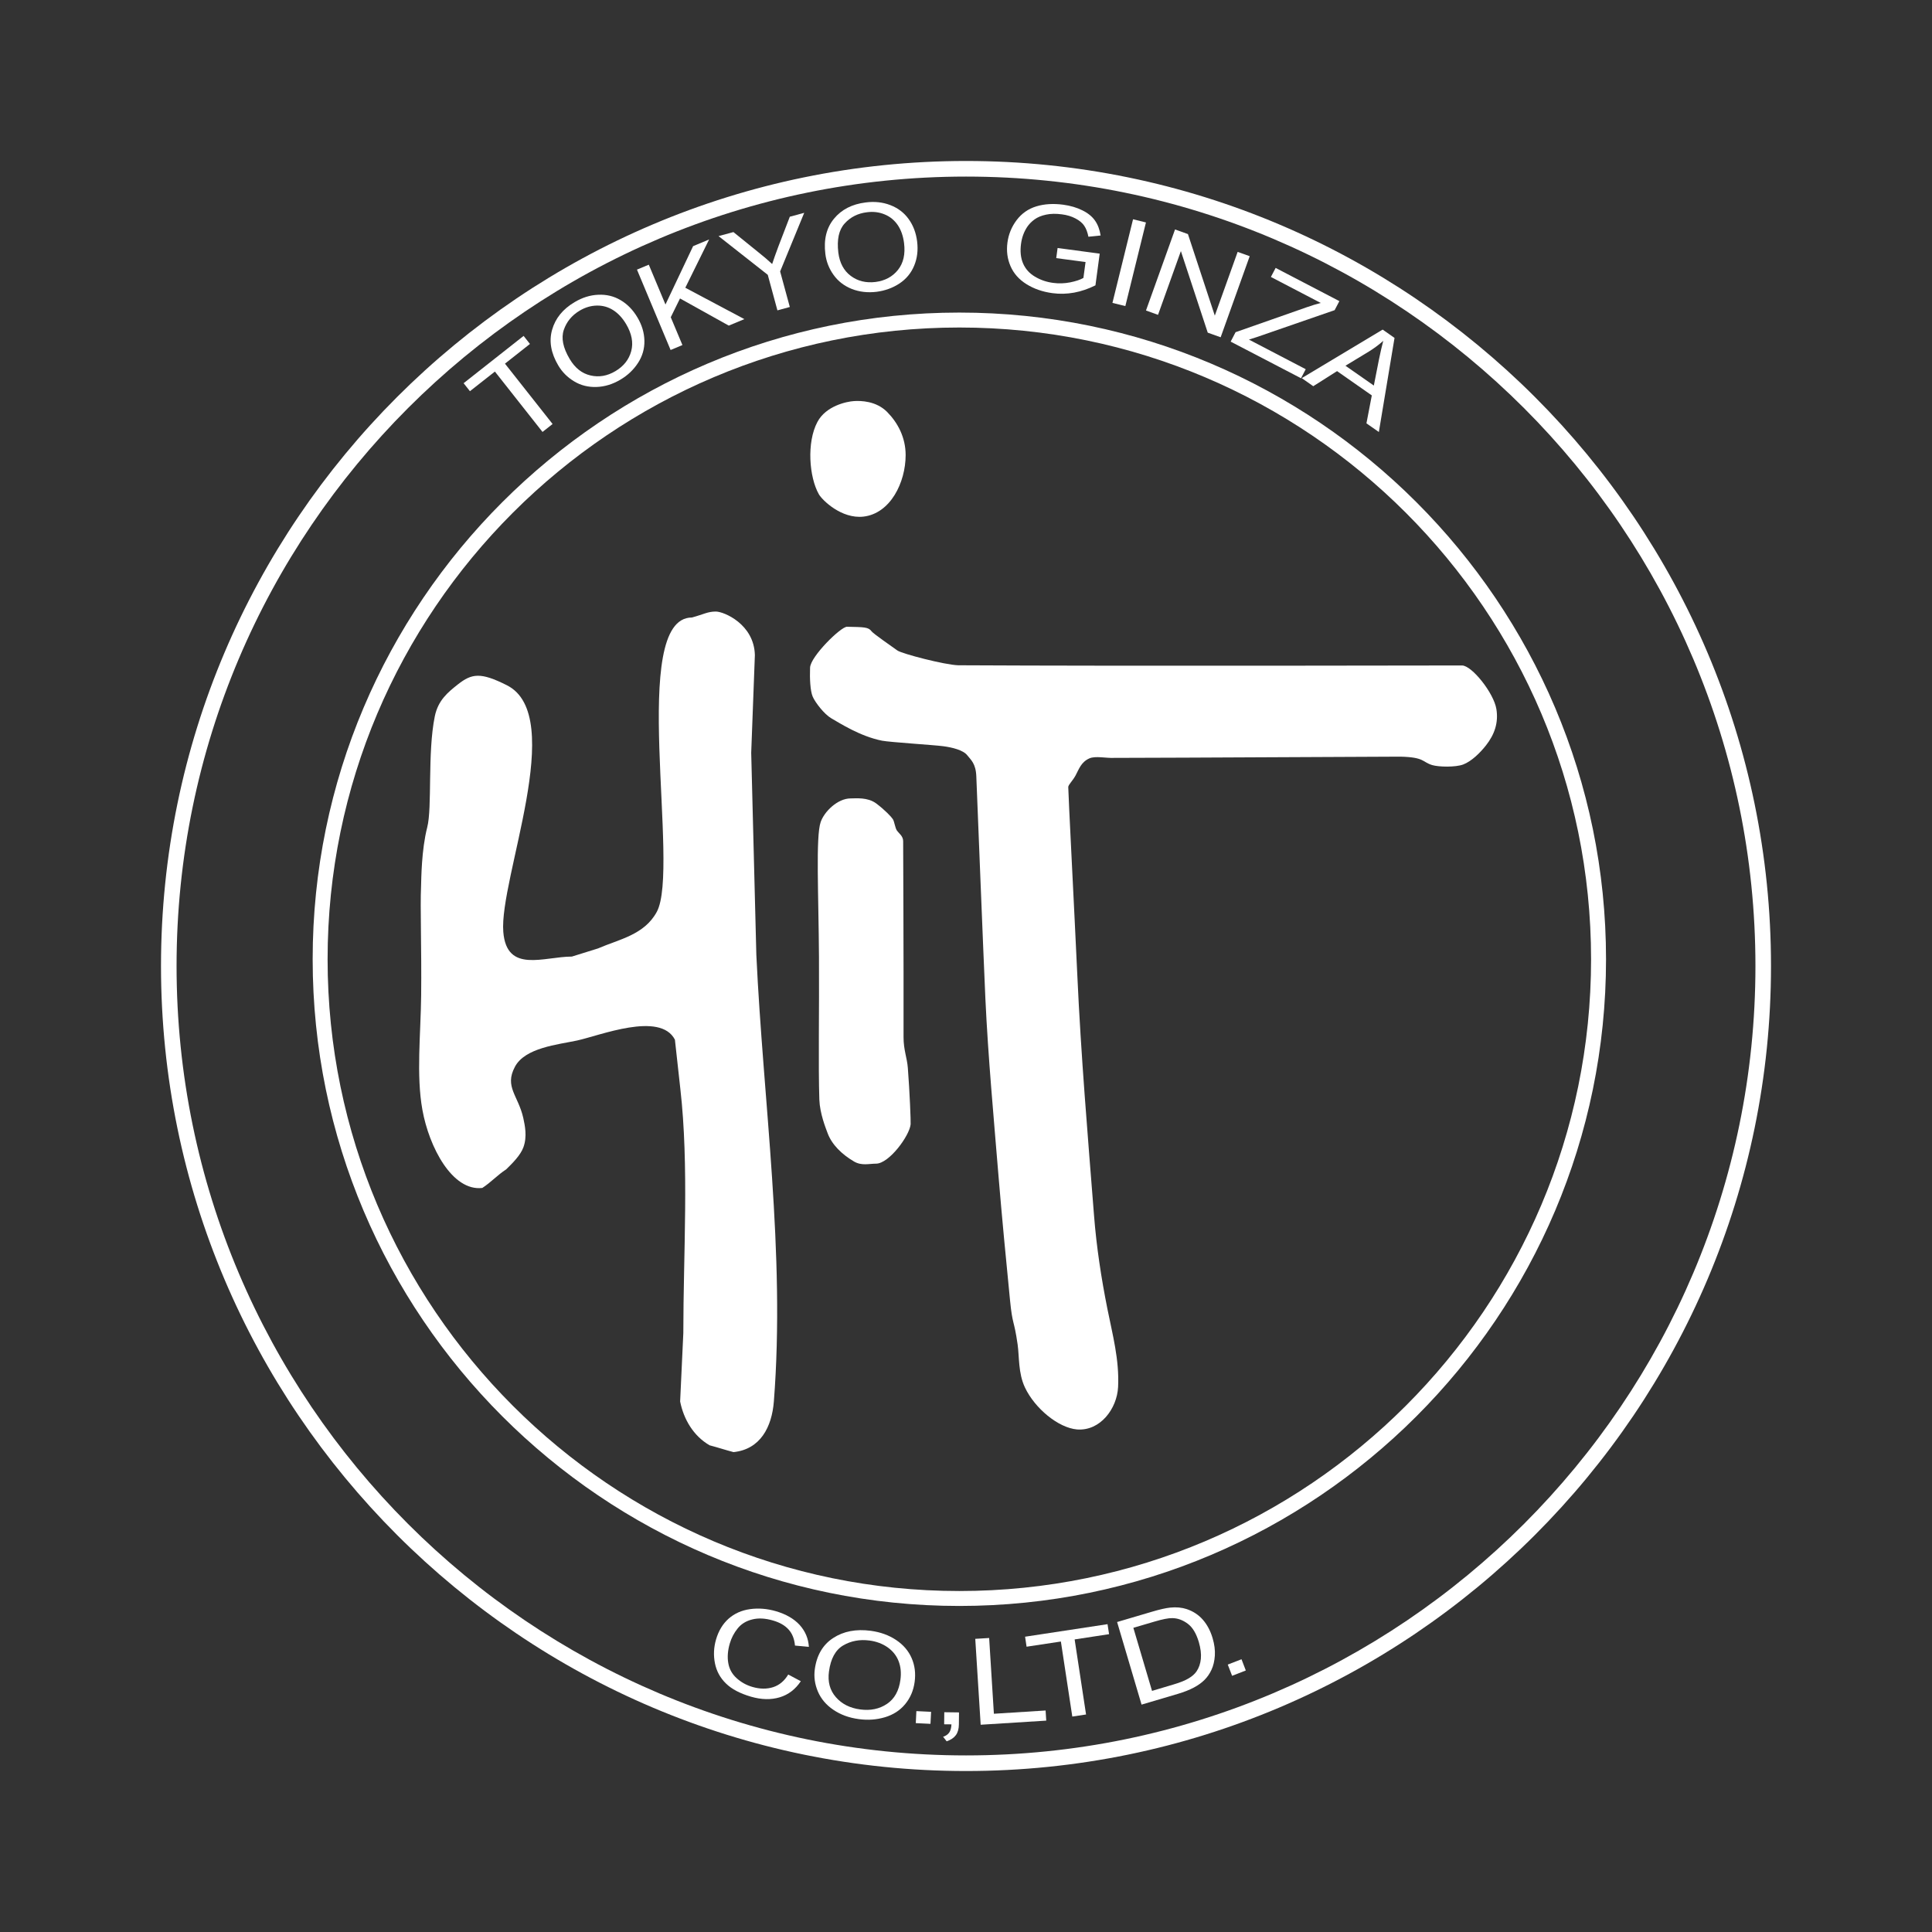 <svg viewBox="0 0 1080 1080" xmlns="http://www.w3.org/2000/svg">
<rect x="0" y="0" width="1080" height="1080" fill="#333333" stroke="none"/>
<style type="text/css">
	.st0{fill:#FFFFFF;}
</style>
<g>
	<path class="st0" d="M90,540c0,248.12,201.87,450.01,450.01,450.01C788.14,990.01,990,788.12,990,540S788.14,89.99,540.01,89.99
		C291.87,89.99,90,291.87,90,540z M98.7,540c0-243.33,197.98-441.29,441.31-441.29C783.34,98.71,981.3,296.67,981.3,540
		S783.34,981.29,540.01,981.29C296.68,981.29,98.7,783.33,98.7,540z"/>
	<path class="st0" d="M536.27,174.73c199.34,0,361.51,162.15,361.51,361.49c0,199.34-162.17,361.52-361.51,361.52
		c-199.32,0-361.49-162.19-361.49-361.52C174.78,336.88,336.95,174.73,536.27,174.73z M183.13,536.22
		c0,194.73,158.42,353.17,353.14,353.17c194.73,0,353.15-158.44,353.15-353.17c0-194.73-158.42-353.14-353.15-353.14
		C341.56,183.09,183.13,341.49,183.13,536.22z"/>
	<path class="st0" d="M303.27,241.46l-26.62-33.75l-13.95,10.97l-3.54-4.47l33.54-26.44l3.54,4.5l-13.96,11.01l26.62,33.74
		L303.27,241.46z"/>
	<path class="st0" d="M315.17,184.4c1.56-4.54,4.5-8.14,8.88-10.75c3.07-1.82,6.27-2.76,9.55-2.83c3.31-0.07,6.36,0.77,9.15,2.54
		c2.8,1.78,5.2,4.36,7.23,7.77c3.18,5.34,4.14,10.39,2.89,15.11c-1.25,4.72-4.2,8.47-8.84,11.23c-4.56,2.72-9.21,3.52-13.97,2.4
		c-4.74-1.09-8.61-4.14-11.6-9.19C314.71,194.38,313.62,188.97,315.17,184.4z M320.98,213.2c3.72,2.25,7.88,3.27,12.46,3.12
		c4.6-0.15,9.06-1.52,13.46-4.14c4.03-2.4,7.28-5.49,9.75-9.3c2.47-3.78,3.67-7.92,3.58-12.42c-0.09-4.47-1.4-8.83-3.91-13.04
		c-2.49-4.21-5.63-7.41-9.39-9.63c-3.79-2.25-7.93-3.23-12.49-3.02c-4.54,0.18-8.95,1.56-13.26,4.14
		c-6.56,3.89-10.73,9.04-12.55,15.44c-1.82,6.39-0.65,13.04,3.47,19.98C314.3,208.04,317.26,210.98,320.98,213.2z"/>
	<path class="st0" d="M374.87,195.65l-18.8-44.93l6.61-2.76l9.32,22.26l15.45-32.62l8.95-3.74l-13.31,26.99l33.02,17.54l-8.72,3.63
		l-27.26-15.18l-5.17,10.5l6.52,15.55L374.87,195.65z"/>
	<path class="st0" d="M434.58,173.5l-5.39-19.87l-27.52-21.65l8.32-2.25l14.18,11.47c2.65,2.11,5.14,4.21,7.47,6.39
		c0.94-2.87,2.11-6.14,3.49-9.84l6.38-16.6l8.05-2.18l-13.46,32.77l5.41,19.87L434.58,173.5z"/>
	<path class="st0" d="M472.17,124.93c3.25-3.59,7.39-5.66,12.44-6.28c3.54-0.47,6.85-0.07,9.9,1.2c3.05,1.23,5.5,3.27,7.36,6
		c1.85,2.76,3.01,6.1,3.5,10.02c0.78,6.17-0.36,11.19-3.4,15c-3.05,3.82-7.25,6.07-12.61,6.76c-5.27,0.62-9.86-0.47-13.77-3.41
		c-3.91-2.91-6.23-7.27-6.96-13.04C467.76,133.91,468.92,128.49,472.17,124.93z M465.94,153.63c2.53,3.56,5.92,6.17,10.17,7.88
		c4.25,1.67,8.92,2.22,13.97,1.6c4.67-0.62,8.9-2.14,12.68-4.61c3.78-2.51,6.54-5.81,8.25-9.95c1.73-4.14,2.27-8.64,1.67-13.55
		c-0.6-4.83-2.18-9.01-4.76-12.57c-2.56-3.56-5.98-6.14-10.22-7.77c-4.25-1.64-8.84-2.14-13.8-1.49
		c-7.57,0.94-13.48,3.96-17.69,9.08c-4.23,5.12-5.83,11.69-4.83,19.72C461.9,146.22,463.42,150.11,465.94,153.63z"/>
	<path class="st0" d="M590.44,144.3l0.76-5.67l23.54,3.16l-2.38,17.72c-3.94,1.96-7.94,3.34-11.93,4.07
		c-4.03,0.73-8.06,0.84-12.11,0.29c-5.47-0.73-10.3-2.4-14.49-5.01c-4.21-2.62-7.19-6-8.95-10.1c-1.78-4.11-2.34-8.5-1.71-13.19
		c0.62-4.61,2.32-8.79,5.14-12.53c2.8-3.7,6.46-6.29,10.97-7.67c4.52-1.38,9.56-1.67,15.09-0.94c4.03,0.55,7.59,1.6,10.7,3.16
		c3.11,1.52,5.45,3.45,7.03,5.7c1.58,2.25,2.63,5.01,3.16,8.35l-6.83,0.69c-0.51-2.54-1.29-4.58-2.34-6.14
		c-1.05-1.56-2.69-2.94-4.88-4.07c-2.2-1.16-4.71-1.93-7.52-2.29c-3.38-0.47-6.36-0.4-8.92,0.15c-2.58,0.55-4.72,1.42-6.43,2.65
		c-1.71,1.23-3.09,2.65-4.16,4.25c-1.82,2.76-2.94,5.88-3.41,9.34c-0.58,4.25-0.2,7.92,1.13,11.04c1.34,3.09,3.54,5.56,6.63,7.38
		c3.09,1.85,6.46,3.01,10.14,3.49c3.21,0.44,6.39,0.33,9.59-0.29c3.18-0.65,5.63-1.49,7.37-2.47l1.2-8.9L590.44,144.3z"/>
	<path class="st0" d="M621.86,169.32l11.52-46.75l7.21,1.78l-11.52,46.75L621.86,169.32z"/>
	<path class="st0" d="M640.61,173.57l16.24-45.3l7.21,2.58l15.02,45.59l12.77-35.63l6.74,2.4l-16.24,45.33l-7.21-2.58l-15.02-45.59
		L647.34,176L640.61,173.57z"/>
	<path class="st0" d="M687.95,190.97l2.74-5.27l39.78-13.95c2.81-0.98,5.43-1.78,7.83-2.4l-27.86-14.53l2.65-5.05l35.63,18.56
		l-2.65,5.05l-43.37,15l-4.54,1.45l31.75,16.56l-2.63,5.05L687.95,190.97z"/>
	<path class="st0" d="M765.36,196.42c2.82-1.74,5.43-3.7,7.89-5.88c-0.75,2.73-1.54,6.25-2.44,10.61l-2.83,14.38l-15.86-11.08
		L765.36,196.42z M734.12,215.89l13.31-8.43l19.42,13.58l-3,15.62l6.94,4.83l8.76-52.59l-6.63-4.65l-45.24,27.13L734.12,215.89z"/>
	<g>
		<path class="st0" d="M477.33,224.21c3.89-0.25,12.49-0.11,18.65,6.14c5.77,5.88,10.28,14.02,10.28,24.08
			c-0.03,15.29-8.52,32.62-23.59,34.36c-12.33,1.38-23.07-9.26-24.92-12.49c-5.41-9.48-6.94-28.92-0.81-40.43
			C461.7,226.89,473.28,224.46,477.33,224.21z"/>
		<path class="st0" d="M400.17,341.86c4.54,0,21.41,7.12,21.81,24.34c-0.69,18.2-1.38,36.43-2.05,54.63
			c0.96,37.63,1.93,75.33,2.87,112.96c3.85,82.24,16.29,166.47,9.79,249.69c-1.13,14.24-7.54,26.7-22.54,28.26
			c-4.47-1.16-8.92-2.65-13.38-3.81c-9.1-5.27-14.49-14.6-16.47-24.49c0.6-12.71,1.2-25.42,1.78-38.14c0-44.5,3.27-93.6-1.69-136.83
			c-1-9.08-2-18.16-3.01-27.28c-8.23-15.95-41.97-2.29-54.72,0.47c-10.72,2.29-29.11,4-34.73,14.71
			c-5.96,11.22,1.85,15.95,4.7,28.62c0.87,4.1,2.27,10.28,0.06,16.34c-1.6,4.4-5.97,8.79-9.63,12.35
			c-4.87,3.16-8.48,7.23-13.35,10.39c-16.78,1.96-29.73-22.77-33.49-43.7c-3.49-19.36-0.94-42.25-0.69-63.79
			c0.29-26.55-0.6-49.65-0.06-60.8c0.15-4.62,0.2-20.56,3.45-33.27c2.87-11.11,0.07-41.62,4.23-62.04
			c1.85-9.15,7.5-13.59,12.89-17.87c7.79-6.14,12.71-6.94,27.37,0.44c34.07,17.04-4.38,108.46-1.96,137.92
			c1.9,23.35,22.7,13.77,38.34,13.77c4.87-1.53,9.73-3.01,14.57-4.54c11.88-5.16,25.9-7.56,32.89-20.45
			c13.27-24.52-16-164.55,19.65-164.55C393.63,343.31,395.61,341.86,400.17,341.86z"/>
		<path class="st0" d="M473.5,350.36c9.57,0.22,11.95,0.11,13.77,2.61c0.87,1.23,11.84,8.83,14.35,10.64
			c2.51,1.82,26.48,8.06,34.04,8.28c93.1,0.51,276.15,0.11,281.61,0.11c5.46,0,17.74,15.33,19.21,24.34c1.25,7.63-1,14.2-5.81,20.34
			c-3.32,4.21-8.08,8.9-12.75,10.68c-4.3,1.6-13.58,1.42-17.29,0.33c-5.74-1.74-4.16-4.4-17.85-4.72
			c-52.54,0.18-107.57,0.58-160.13,0.69c-4.23,0.22-10.35-1.23-13.71,0.29c-4.65,2.07-5.87,6.17-7.68,9.52
			c-1.61,2.98-4.1,5.23-4.1,6.5c0,3.63,3.47,70.47,5.05,104.83c2.07,45.48,5.83,89.72,9.37,134.8c1.36,17.47,4.05,34.94,7.45,52.01
			c2.87,14.42,6.72,28.37,5.99,43.7c-0.6,12.24-10.06,24.77-22.96,23.76c-10.48-0.91-23.56-11.77-29.08-23.39
			c-3.85-8.1-3.16-17.33-4.12-24.08c-2.09-14.53-2.83-10.24-4.28-25.02c-2-20.05-4.69-48.31-6.38-68.8
			c-2.7-33.02-5.83-66.54-7.37-99.6c-0.96-20.78-4.76-116.34-5.07-124.22c-0.28-7.23-3.11-9.23-5.01-11.7
			c-2.27-2.98-8.54-4.47-13.46-5.12c-5.14-0.69-29.73-2.22-34.25-3.09c-12.33-2.47-23.59-9.81-28.37-12.53
			c-3.94-2.29-9.01-8.9-10.37-12.1c-1.37-3.16-1.71-10.06-1.47-16.2C453.03,367.03,470.07,350.25,473.5,350.36z"/>
		<path class="st0" d="M504.87,470.22c0,4.25,0.31,64.87,0.22,109.44c-0.02,7.34,1.98,11.62,2.4,17.33
			c1.06,13.62,1.69,30.07,1.56,31.49c-0.6,6.39-12.04,22.01-19.34,22.01c-3.89,0-8.08,1.31-12.35-1.23
			c-6.76-3.96-12.39-9.44-14.75-15.91c-1.02-2.76-4.3-10.82-4.59-18.67c-0.62-18.38-0.02-50.63-0.2-79.66
			c-0.22-34.73-1.87-67.34,0.93-75.44c1.96-5.85,9.48-13.26,16.76-13.26c2.94,0,9.48-0.76,14.29,2.8c4.87,3.67,8.41,7.41,9.31,8.79
			c0.91,1.38,1.22,4.94,2.36,6.5C502.51,465.86,504.87,467.39,504.87,470.22z"/>
	</g>
	<g>
		<path class="st0" d="M440.63,936.07l7.03,3.74c-3.03,4.54-6.96,7.55-11.8,9c-4.83,1.45-10.19,1.35-16.08-0.36
			c-6.08-1.78-10.75-4.21-13.97-7.38c-3.23-3.12-5.28-6.9-6.16-11.33c-0.87-4.43-0.67-8.83,0.62-13.26
			c1.4-4.79,3.72-8.68,7.01-11.62c3.29-2.9,7.28-4.69,11.97-5.34c4.69-0.65,9.53-0.29,14.51,1.16c5.65,1.67,10.06,4.21,13.24,7.66
			c3.16,3.49,4.88,7.56,5.17,12.28l-7.77-0.73c-0.34-3.74-1.52-6.72-3.57-8.97c-2.05-2.29-4.96-3.96-8.74-5.05
			c-4.34-1.27-8.23-1.45-11.62-0.58c-3.41,0.84-6.14,2.54-8.14,5.05c-2.02,2.5-3.47,5.3-4.36,8.35c-1.15,3.92-1.44,7.55-0.87,10.89
			c0.55,3.34,2.09,6.18,4.61,8.47c2.54,2.32,5.52,3.99,8.97,4.98c4.18,1.2,8.01,1.23,11.5,0.11
			C435.65,942.02,438.47,939.66,440.63,936.07z"/>
		<path class="st0" d="M455.47,933.2c1.05-7.92,4.49-13.77,10.28-17.54c5.79-3.78,12.8-5.12,21.03-4.03
			c5.37,0.73,10.1,2.44,14.13,5.12c4.03,2.69,6.94,6.07,8.7,10.14c1.78,4.07,2.32,8.46,1.69,13.26c-0.64,4.83-2.42,8.98-5.32,12.5
			c-2.89,3.49-6.67,5.92-11.3,7.3c-4.63,1.38-9.5,1.74-14.57,1.05c-5.49-0.73-10.24-2.47-14.28-5.23c-4.03-2.73-6.9-6.14-8.63-10.21
			C455.49,941.51,454.91,937.41,455.47,933.2z M463.4,934.36c-0.78,5.77,0.51,10.53,3.85,14.35s7.84,6.1,13.55,6.87
			c5.81,0.8,10.81-0.26,15.02-3.09c4.2-2.83,6.7-7.3,7.52-13.48c0.53-3.85,0.18-7.38-1.03-10.46c-1.22-3.12-3.27-5.66-6.14-7.7
			c-2.89-2-6.23-3.27-10.08-3.78c-5.46-0.73-10.37,0.18-14.73,2.73C467.02,922.34,464.37,927.21,463.4,934.36z"/>
		<path class="st0" d="M511.93,963.24l0.33-6.72l8.23,0.4l-0.35,6.72L511.93,963.24z"/>
		<path class="st0" d="M527.79,963.89l0.07-6.75l8.23,0.11l-0.07,6.75c-0.03,2.47-0.6,4.47-1.69,5.96c-1.09,1.49-2.8,2.65-5.14,3.45
			l-1.98-2.54c1.54-0.51,2.67-1.31,3.41-2.36c0.73-1.05,1.15-2.58,1.25-4.58L527.79,963.89z"/>
		<path class="st0" d="M548.2,964.14l-3.02-48.02l7.76-0.47l2.65,42.35l28.91-1.82l0.36,5.66L548.2,964.14z"/>
		<path class="st0" d="M599.42,959.57l-6.38-41.95l-19.18,2.9l-0.83-5.59l46.09-7.01l0.86,5.59l-19.25,2.94l6.38,41.96
			L599.42,959.57z"/>
		<path class="st0" d="M638.14,952.89l-13.67-46.17l19.43-5.74c4.38-1.31,7.79-2.07,10.22-2.32c3.41-0.36,6.5-0.07,9.27,0.84
			c3.57,1.2,6.59,3.16,9,5.92c2.42,2.76,4.25,6.21,5.47,10.32c1.03,3.49,1.45,6.75,1.25,9.77c-0.2,2.98-0.82,5.63-1.85,7.84
			c-1.03,2.25-2.34,4.14-3.91,5.7c-1.54,1.56-3.56,3.02-6.03,4.33c-2.49,1.31-5.43,2.47-8.84,3.49L638.14,952.89z M643.99,945.22
			l12.04-3.6c3.72-1.09,6.56-2.25,8.5-3.45c1.95-1.16,3.4-2.47,4.36-3.89c1.34-1.96,2.14-4.32,2.4-7.04
			c0.25-2.73-0.13-5.85-1.15-9.34c-1.44-4.83-3.5-8.25-6.21-10.24c-2.71-2.03-5.58-3.09-8.61-3.12c-2.18-0.04-5.5,0.62-9.93,1.93
			l-11.84,3.49L643.99,945.22z"/>
		<path class="st0" d="M688.75,936.79l-2.42-6.28l7.68-2.98l2.41,6.28L688.75,936.79z"/>
	</g>
</g>
</svg>
